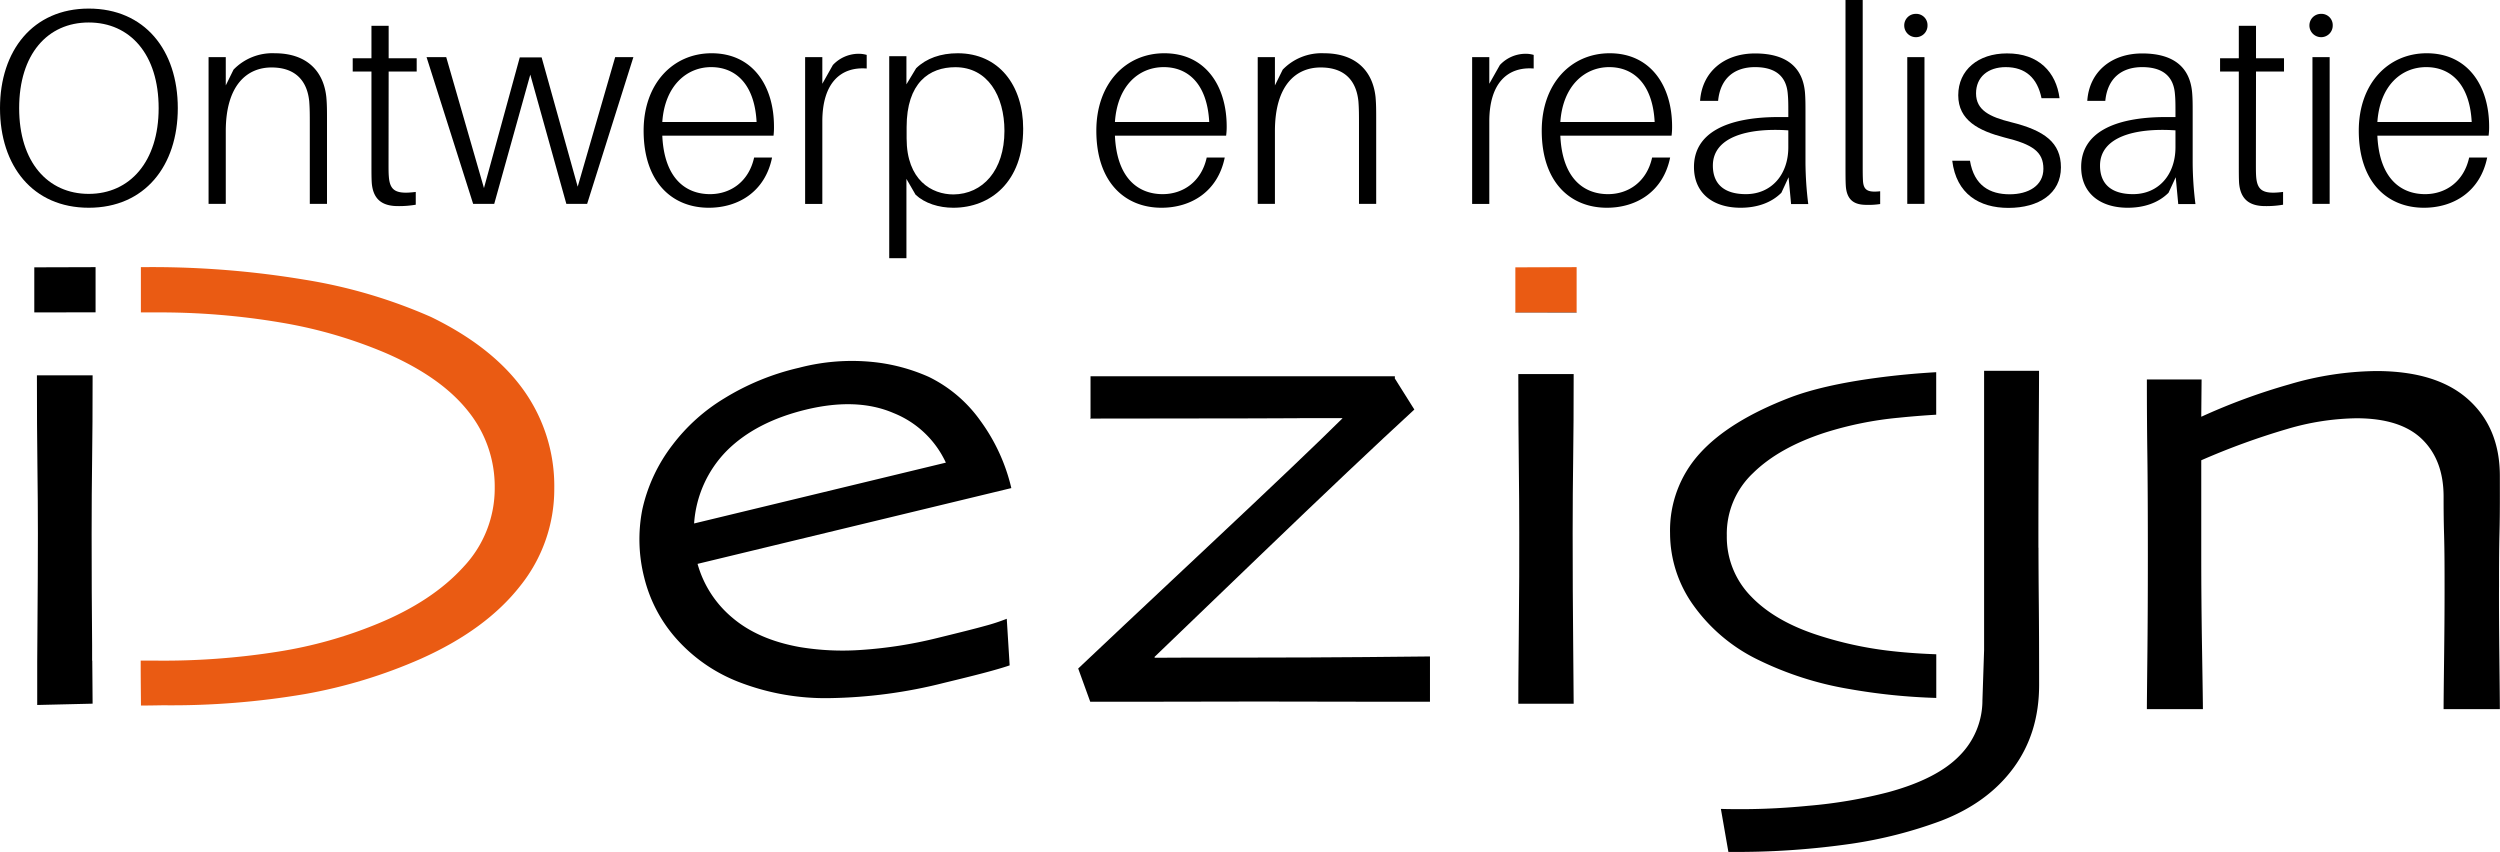 <?xml version="1.0" encoding="UTF-8"?> <svg xmlns="http://www.w3.org/2000/svg" viewBox="0 0 667.04 227.3"><defs><style>.cls-1{fill:#ea5b13;}</style></defs><g id="Laag_2" data-name="Laag 2"><g id="Laag_1-2" data-name="Laag 1"><path d="M47.44,28.86c0,15.39-8.81,26.57-23.76,26.57S0,44.25,0,28.86,8.81,2.29,23.68,2.29,47.44,13.32,47.44,28.86Zm-5.11,0C42.33,14.5,34.71,6,23.68,6S5.11,14.5,5.11,28.86s7.62,22.87,18.57,22.87S42.33,43.14,42.33,28.86Z"></path><path d="M87.25,32.49v21.9H82.66V33c0-2.22,0-3.93-.15-5.92C82,21.76,79,18,72.45,18s-12.21,4.74-12.21,17V54.39H55.65V15.24h4.59v7.55l2.07-4.21a14.42,14.42,0,0,1,11-4.37c8.28,0,13,4.51,13.76,11.69C87.25,27.9,87.25,29.31,87.25,32.49Z"></path><path d="M103.67,43.66c0,1.63,0,2.44.08,3.48.29,3.78,1.92,4.74,7.18,4.07v3.41a26.18,26.18,0,0,1-4.74.37c-4.37,0-6.66-1.93-7-6.22-.08-1.33-.08-2.81-.08-5V19.09h-5V15.54h5V6.88h4.59v8.66h7.48v3.55h-7.48Z"></path><path d="M156.66,54.39h-5.55l-9.62-34.48-9.62,34.48h-5.63L113.81,15.24h5.25l10.07,34.94,9.55-34.86h5.84l9.62,34.49,10-34.57H169Z"></path><path d="M206.39,36.19H176.71c.52,11.54,6.36,15.61,12.73,15.61,5.48,0,10.36-3.33,11.77-9.77H206c-1.85,9.11-9,13.4-16.88,13.4-9.77,0-17.39-6.81-17.39-20.57,0-12.58,7.85-20.65,18.13-20.65,11,0,16.65,8.73,16.65,19.54A18.89,18.89,0,0,1,206.39,36.19Zm-29.68-3.63h25.16c-.52-10.06-5.55-14.65-12.14-14.65C183.3,17.91,177.38,22.79,176.71,32.56Z"></path><path d="M231.25,14.65v3.63c-6.81-.52-11.84,3.7-11.84,14.13v22h-4.59V15.24h4.59v7.11l2.81-5a9.44,9.44,0,0,1,6.73-3A7.59,7.59,0,0,1,231.25,14.65Z"></path><path d="M273,34.34c0,14.21-8.73,21.09-18.65,21.09-3.84,0-7.62-1.18-10.06-3.48l-2.44-4.22V68.9h-4.59V15h4.59V22.5l2.59-4.29c2.74-2.67,6.58-4,11.1-4C266.47,14.21,273,22.72,273,34.34Zm-5,.59c0-9.4-4.51-17-13.1-17-6.95,0-13,4.14-13,16v3c0,11.18,6.73,14.95,12.5,14.95C262.18,51.8,268,45.51,268,34.93Z"></path><path d="M327.15,36.19H297.48c.51,11.54,6.36,15.61,12.73,15.61,5.47,0,10.36-3.33,11.76-9.77h4.81c-1.85,9.11-9,13.4-16.87,13.4-9.77,0-17.39-6.81-17.39-20.57,0-12.58,7.84-20.65,18.13-20.65,11,0,16.65,8.73,16.65,19.54A17.65,17.65,0,0,1,327.15,36.19Zm-29.67-3.63h25.16c-.52-10.06-5.55-14.65-12.14-14.65S298.14,22.79,297.48,32.56Z"></path><path d="M367.19,32.49v21.9H362.6V33c0-2.22,0-3.93-.15-5.92C361.93,21.76,359,18,352.38,18s-12.21,4.74-12.21,17V54.39h-4.59V15.24h4.59v7.55l2.08-4.21a14.41,14.41,0,0,1,11-4.37c8.29,0,13,4.51,13.77,11.69C367.19,27.9,367.19,29.31,367.19,32.49Z"></path><path d="M409.21,14.65v3.63c-6.8-.52-11.84,3.7-11.84,14.13v22h-4.58V15.24h4.58v7.11l2.82-5a9.4,9.4,0,0,1,6.73-3A7.52,7.52,0,0,1,409.21,14.65Z"></path><path d="M446,36.19H416.32c.52,11.54,6.36,15.61,12.73,15.61,5.47,0,10.36-3.33,11.76-9.77h4.81c-1.85,9.11-9,13.4-16.87,13.4-9.77,0-17.39-6.81-17.39-20.57,0-12.58,7.84-20.65,18.13-20.65,10.95,0,16.65,8.73,16.65,19.54A17.65,17.65,0,0,1,446,36.19Zm-29.67-3.63h25.16c-.52-10.06-5.55-14.65-12.14-14.65C422.9,17.91,417,22.79,416.32,32.56Z"></path><path d="M477.22,47.29l-1.92,4.14c-2.74,2.74-6.59,4-10.88,4-7.25,0-12.44-3.77-12.44-10.88,0-8.95,8.52-13.32,22.65-13.32h2.52V29.82c0-1.77,0-3.25-.15-4.81-.37-4.51-3.11-7.1-8.73-7.1-5.41,0-9.26,2.89-9.85,9h-4.81c.52-7.69,6.37-12.65,14.66-12.65,8.65,0,12.73,3.92,13.32,10.36.14,1.7.14,3.33.14,5.18V43.44a93,93,0,0,0,.74,11h-4.58Zm-.07-8V34.78c-11-.74-20.13,1.85-20.13,9.4,0,5,3.1,7.62,8.8,7.62C472.63,51.8,477.15,46.62,477.15,39.3Z"></path><path d="M497,44c0,1.7,0,3,.07,4.22.15,2.52,1.26,3.18,4.59,2.81v3.41a20.06,20.06,0,0,1-3.63.22c-3,0-5.33-1-5.55-5.25-.07-1.34-.07-2.89-.07-5.26V0H497Z"></path><path d="M514.29,6.81a3.08,3.08,0,0,1-3.11,3.11,3.12,3.12,0,0,1-3.1-3.11,3.07,3.07,0,0,1,3.1-3.11A3,3,0,0,1,514.29,6.81Zm-5.4,47.58V15.24h4.59V54.39Z"></path><path d="M549.52,26.2h-4.81c-1.11-5.4-4.29-8.29-9.55-8.29-4.74,0-7.92,2.66-7.92,7,0,4.51,3.7,6.29,9.33,7.69,9,2.22,13.32,5.48,13.32,12.06,0,7-5.92,10.81-14,10.81-7.77,0-13.91-3.7-15-12.58h4.73c1.11,6.66,5.33,8.95,10.59,8.95,5,0,9-2.29,9-6.8s-2.82-6.52-10.44-8.37c-6.73-1.77-12.28-4.51-12.28-11.25s5.32-11.17,13-11.17C544,14.21,548.63,19.31,549.52,26.2Z"></path><path d="M580.52,47.29l-1.92,4.14c-2.74,2.74-6.59,4-10.88,4-7.25,0-12.43-3.77-12.43-10.88,0-8.95,8.51-13.32,22.64-13.32h2.52V29.82c0-1.77,0-3.25-.15-4.81-.37-4.51-3.11-7.1-8.73-7.1-5.4,0-9.25,2.89-9.84,9h-4.81c.51-7.69,6.36-12.65,14.65-12.65,8.66,0,12.73,3.92,13.32,10.36.15,1.7.15,3.33.15,5.18V43.44a90.86,90.86,0,0,0,.74,11h-4.59Zm-.07-8V34.78c-11-.74-20.13,1.85-20.13,9.4,0,5,3.11,7.62,8.81,7.62C575.93,51.8,580.45,46.62,580.45,39.3Z"></path><path d="M601.91,43.66c0,1.63,0,2.44.07,3.48.3,3.78,1.93,4.74,7.18,4.07v3.41a26,26,0,0,1-4.74.37c-4.36,0-6.66-1.93-7-6.22-.07-1.33-.07-2.81-.07-5V19.09h-5V15.54h5V6.88h4.59v8.66h7.47v3.55h-7.47Z"></path><path d="M622.41,6.81a3.09,3.09,0,0,1-3.11,3.11,3.13,3.13,0,0,1-3.11-3.11A3.08,3.08,0,0,1,619.3,3.7,3,3,0,0,1,622.41,6.81ZM617,54.39V15.24h4.59V54.39Z"></path><path d="M664,36.19H634.32c.52,11.54,6.36,15.61,12.73,15.61,5.47,0,10.36-3.33,11.76-9.77h4.81c-1.85,9.11-9,13.4-16.87,13.4-9.77,0-17.39-6.81-17.39-20.57,0-12.58,7.84-20.65,18.13-20.65,11,0,16.65,8.73,16.65,19.54A17.65,17.65,0,0,1,664,36.19Zm-29.67-3.63h25.16c-.52-10.06-5.55-14.65-12.14-14.65S635,22.79,634.32,32.56Z"></path><path d="M24.62,176.38q.09,9.06.09,11.37l-14.78.35c0-2,0-3.9,0-5.83s0-3.83,0-5.72q0-3.24.05-7.35.13-16.65.13-26.73,0-8.68-.13-18.47t-.13-23.86H24.71q0,13.56-.13,22.47t-.13,19.86q0,15.92.13,29.64c0,1.46,0,2.82,0,4.09Z"></path><path class="cls-1" d="M139.64,104Q131.42,92.56,115,84.57a137.62,137.62,0,0,0-33.77-9.95,247.48,247.48,0,0,0-42.11-3.35H37.59V83.36h3.88a193.14,193.14,0,0,1,33.94,2.78,123.15,123.15,0,0,1,27.77,8.17q14.5,6.35,21.64,15.3A32,32,0,0,1,132,130.11a30.5,30.5,0,0,1-8.35,21.16q-8.34,9.18-22.94,15.17a116.81,116.81,0,0,1-26.51,7.43,194.8,194.8,0,0,1-32.86,2.39h-3.8c0,.25,0,.49,0,.73v.26c0,4.56.06,8.22.07,11,3,0,5-.07,6.16-.07a212,212,0,0,0,37.63-3,134.8,134.8,0,0,0,30.94-9.43q17.3-7.74,26.43-19.38a41.24,41.24,0,0,0,9.12-26.08A44,44,0,0,0,139.64,104Z"></path><polygon points="25.5 71.28 25.5 83.33 9.15 83.36 9.15 71.33 25.5 71.28"></polygon><path d="M250,170.25a115.54,115.54,0,0,1-20.07,3.15,70.08,70.08,0,0,1-16.54-.75q-11.15-2-18-7.85a28.76,28.76,0,0,1-9.27-14.35l83.72-20.22a49.47,49.47,0,0,0-8.28-18,36.45,36.45,0,0,0-13.72-11.66,48.6,48.6,0,0,0-15.1-4,55.54,55.54,0,0,0-19.56,1.56,66.36,66.36,0,0,0-19.93,8.16,49.31,49.31,0,0,0-13.81,12.42,43.63,43.63,0,0,0-8.05,17.19,41.29,41.29,0,0,0,.51,18.25,38.25,38.25,0,0,0,8.59,16.3,43.09,43.09,0,0,0,16.44,11.44,63.78,63.78,0,0,0,24.44,4.38A131.77,131.77,0,0,0,252,182.17q8.7-2.1,12.39-3.13c2.46-.68,4.12-1.19,5-1.51l-.77-12.43a51.33,51.33,0,0,1-5.84,1.91C260.22,167.73,255.93,168.8,250,170.25Zm-56-50.06q7.72-7.66,21.06-10.9,13.6-3.29,23.38.93a26,26,0,0,1,13.93,13.22l-67.17,16.23A30.49,30.49,0,0,1,194,120.19Z"></path><path d="M290.89,111.57v.13l22.44,0,24.25,0q6.44,0,12.35-.05Z"></path><path d="M404.32,83.36v.09h16.34v-.12Z"></path><polygon class="cls-1" points="420.67 71.28 420.67 83.33 404.32 83.36 404.32 71.33 420.67 71.28"></polygon><path d="M419.75,171.77q.13,13.74.13,16H405.11c0-1.5,0-7.81.13-18.9s.12-20,.12-26.73q0-8.7-.12-18.47t-.13-23.87h14.77q0,13.56-.13,22.48c-.08,5.94-.14,12.55-.14,19.86Q419.61,158,419.75,171.77Z"></path><path d="M486.88,115.45a94.08,94.08,0,0,1,19.78-4c3.53-.36,6.85-.62,9.95-.8V99.31q-8.24.47-16.08,1.53-14.17,1.91-22.86,5.21-16.34,6.26-24.2,15a30.46,30.46,0,0,0-7.87,21.21,33.07,33.07,0,0,0,6.3,19.34A45.59,45.59,0,0,0,469,176a88.4,88.4,0,0,0,24.29,7.82,160.1,160.1,0,0,0,23.34,2.4V174.57q-7.07-.25-13.17-1a98.5,98.5,0,0,1-18.12-4q-11.73-3.74-18.17-10.48a22.62,22.62,0,0,1-6.43-16.15,22.25,22.25,0,0,1,7-16.71Q474.63,119.45,486.88,115.45Zm57,30.67q0-15.81.09-30.55t.08-16.64H529.39v74.49L528.94,187v.27a20.92,20.92,0,0,1-6,14.25q-6,6.28-19.08,9.84A127.06,127.06,0,0,1,482.45,215a184.68,184.68,0,0,1-23.29.83l2,11.47A213.71,213.71,0,0,0,494,225.12,117.78,117.78,0,0,0,517.91,219q12.44-4.78,19.3-14.08t6.86-22.16q0-13.22-.08-21.43T543.9,146.12Z"></path><path d="M381.54,175.15v12.08l-16.94,0q-15.39,0-28.77-.05-13.12,0-28.16.05l-16.78,0-3.21-8.86q7.9-7.49,34.34-32.29t36.17-34.46l-.05-.05,0,0c-1.5,0-4.23,0-8.17,0h-59V100.4l14.73,0q13,0,24.47,0,12.17,0,25.77,0l15.86,0,.45.72,5.12,8.15q-15.14,13.91-41.58,39.33T308,175.32l.17.18,10.53-.05q8.61,0,16.52,0,13.57,0,29-.13T381.54,175.15Z"></path><path d="M358.1,111.53l0,0h-8.21C353.87,111.54,356.6,111.53,358.1,111.53Z"></path><path d="M290.89,100.4h80.83l-15.86,0q-13.61,0-25.77,0-11.47,0-24.47,0Z"></path><polygon points="372.17 100.4 372.17 101.12 371.72 100.4 372.17 100.4"></polygon><path d="M666.78,156.47c0-4.41,0-9.27.13-14.61S667,131.58,667,127q0-12.85-8.43-20.42T634,99a84.25,84.25,0,0,0-23.2,3.56,164.16,164.16,0,0,0-23.38,8.6h-.09l.09-9.91h-14.6q0,10.78.13,20.3t.13,26.9q0,15-.13,26.9t-.13,13.86h14.95q0-1.9-.22-15.38t-.22-25.38c0-4.69,0-9.74,0-15.12s0-8.9,0-10.52a191.63,191.63,0,0,1,22.9-8.34,68,68,0,0,1,18.47-2.87q11.82,0,17.56,5.6t5.73,15.34c0,2.21,0,5.58.13,10.13s.13,9.63.13,15.25q0,7.49-.13,18.08t-.13,13.21H667q0-2.08-.13-14.17T666.78,156.47Z"></path></g></g></svg> 